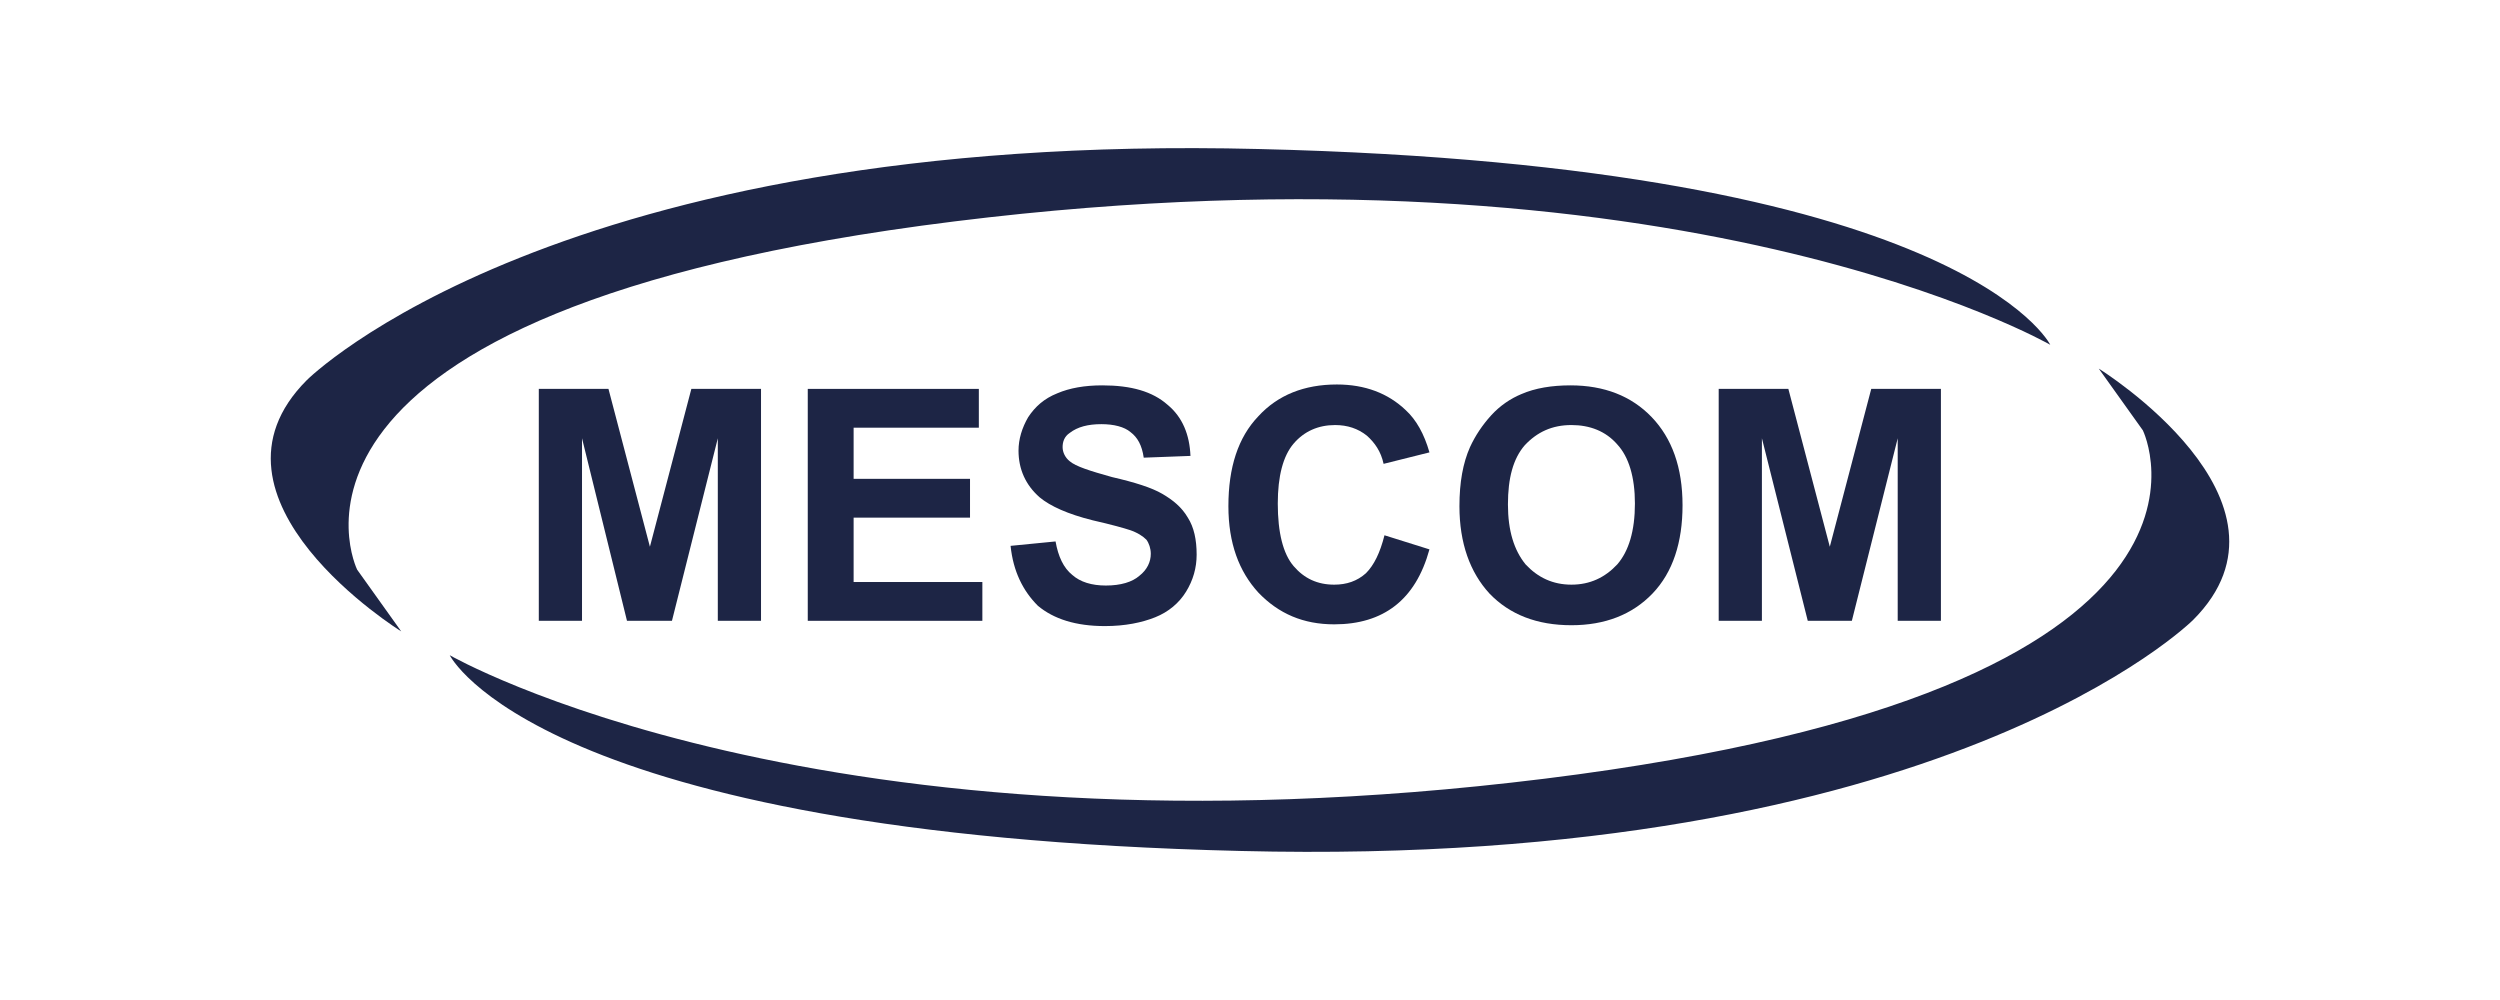 <?xml version="1.0" encoding="utf-8"?>
<!-- Generator: Adobe Illustrator 27.0.0, SVG Export Plug-In . SVG Version: 6.00 Build 0)  -->
<svg version="1.1" id="Ebene_1" xmlns="http://www.w3.org/2000/svg" xmlns:xlink="http://www.w3.org/1999/xlink" x="0px" y="0px"
	 viewBox="0 0 283.5 113.4" style="enable-background:new 0 0 283.5 113.4;" xml:space="preserve">
<style type="text/css">
	.st0{fill:#1D2545;}
</style>
<g>
	<path class="st0" d="M232.5,39.1c0,0-42-24.2-124.2-14S40.5,64.6,40.5,64.6l5,7c0,0-24.2-15-10.7-28.5c0,0,28.2-28.2,108-26.2
		C222.5,18.8,232.5,39.1,232.5,39.1z"/>
	<path class="st0" d="M51,74.3c0,0,42,24.2,124.2,14S243,48.8,243,48.8l-5-7c0,0,24.2,15,10.7,28.5c0,0-28.2,28.2-108,26.2
		C61,94.6,51,74.3,51,74.3z"/>
	<g>
		<path class="st0" d="M61.1,70.4V44.1H69L73.7,62l4.7-17.9h7.9v26.3h-4.9V49.7l-5.2,20.7h-5.1L66,49.7v20.7H61.1z"/>
		<path class="st0" d="M91.6,70.4V44.1h19.4v4.4H96.8v5.8H110v4.4H96.8V66h14.6v4.4H91.6z"/>
		<path class="st0" d="M114.6,61.9l5.1-0.5c0.3,1.7,0.9,3,1.9,3.8c0.9,0.8,2.2,1.2,3.8,1.2c1.7,0,3-0.4,3.8-1.1
			c0.9-0.7,1.3-1.6,1.3-2.5c0-0.6-0.2-1.2-0.5-1.6c-0.4-0.4-1-0.8-1.9-1.1c-0.6-0.2-2-0.6-4.2-1.1c-2.8-0.7-4.8-1.6-6-2.6
			c-1.6-1.4-2.4-3.2-2.4-5.3c0-1.3,0.4-2.6,1.1-3.8c0.8-1.2,1.8-2.1,3.3-2.7c1.4-0.6,3.1-0.9,5.1-0.9c3.3,0,5.7,0.7,7.4,2.2
			c1.7,1.4,2.5,3.4,2.6,5.8l-5.3,0.2c-0.2-1.4-0.7-2.3-1.5-2.9c-0.7-0.6-1.9-0.9-3.3-0.9c-1.5,0-2.7,0.3-3.6,1
			c-0.6,0.4-0.8,1-0.8,1.6c0,0.6,0.3,1.2,0.8,1.6c0.7,0.6,2.3,1.1,4.8,1.8c2.6,0.6,4.5,1.2,5.7,1.9c1.2,0.7,2.2,1.5,2.9,2.7
			c0.7,1.1,1,2.5,1,4.2c0,1.5-0.4,2.9-1.2,4.2c-0.8,1.3-2,2.3-3.5,2.9c-1.5,0.6-3.4,1-5.7,1c-3.3,0-5.8-0.8-7.6-2.3
			C116,67,114.9,64.8,114.6,61.9z"/>
		<path class="st0" d="M157,60.7l5.1,1.6c-0.8,2.9-2.1,5-3.9,6.4c-1.8,1.4-4.1,2.1-6.9,2.1c-3.5,0-6.3-1.2-8.6-3.6
			c-2.2-2.4-3.4-5.6-3.4-9.8c0-4.4,1.1-7.8,3.4-10.2c2.2-2.4,5.2-3.6,8.9-3.6c3.2,0,5.8,1,7.8,2.9c1.2,1.1,2.1,2.7,2.7,4.8l-5.2,1.3
			c-0.3-1.4-1-2.4-1.9-3.2c-1-0.8-2.2-1.2-3.6-1.2c-1.9,0-3.5,0.7-4.7,2.1c-1.2,1.4-1.8,3.7-1.8,6.8c0,3.3,0.6,5.7,1.8,7.1
			c1.2,1.4,2.7,2.1,4.6,2.1c1.4,0,2.6-0.4,3.6-1.3C155.8,64.1,156.5,62.7,157,60.7z"/>
		<path class="st0" d="M165.5,57.4c0-2.7,0.4-4.9,1.2-6.7c0.6-1.3,1.4-2.5,2.4-3.6c1-1.1,2.2-1.9,3.4-2.4c1.6-0.7,3.5-1,5.6-1
			c3.8,0,6.9,1.2,9.2,3.6c2.3,2.4,3.5,5.7,3.5,10c0,4.2-1.1,7.6-3.4,10c-2.3,2.4-5.4,3.6-9.2,3.6c-3.9,0-7-1.2-9.3-3.6
			C166.7,64.9,165.5,61.6,165.5,57.4z M171,57.2c0,3,0.7,5.2,2,6.8c1.4,1.5,3.1,2.3,5.2,2.3c2.1,0,3.8-0.8,5.2-2.3
			c1.3-1.5,2-3.8,2-6.9c0-3-0.7-5.3-2-6.7c-1.3-1.5-3.1-2.2-5.2-2.2c-2.2,0-3.9,0.8-5.3,2.3C171.6,52,171,54.2,171,57.2z"/>
		<path class="st0" d="M194.9,70.4V44.1h7.9l4.7,17.9l4.7-17.9h7.9v26.3h-4.9V49.7l-5.2,20.7H205l-5.2-20.7v20.7H194.9z"/>
	</g>
</g>
</svg>
